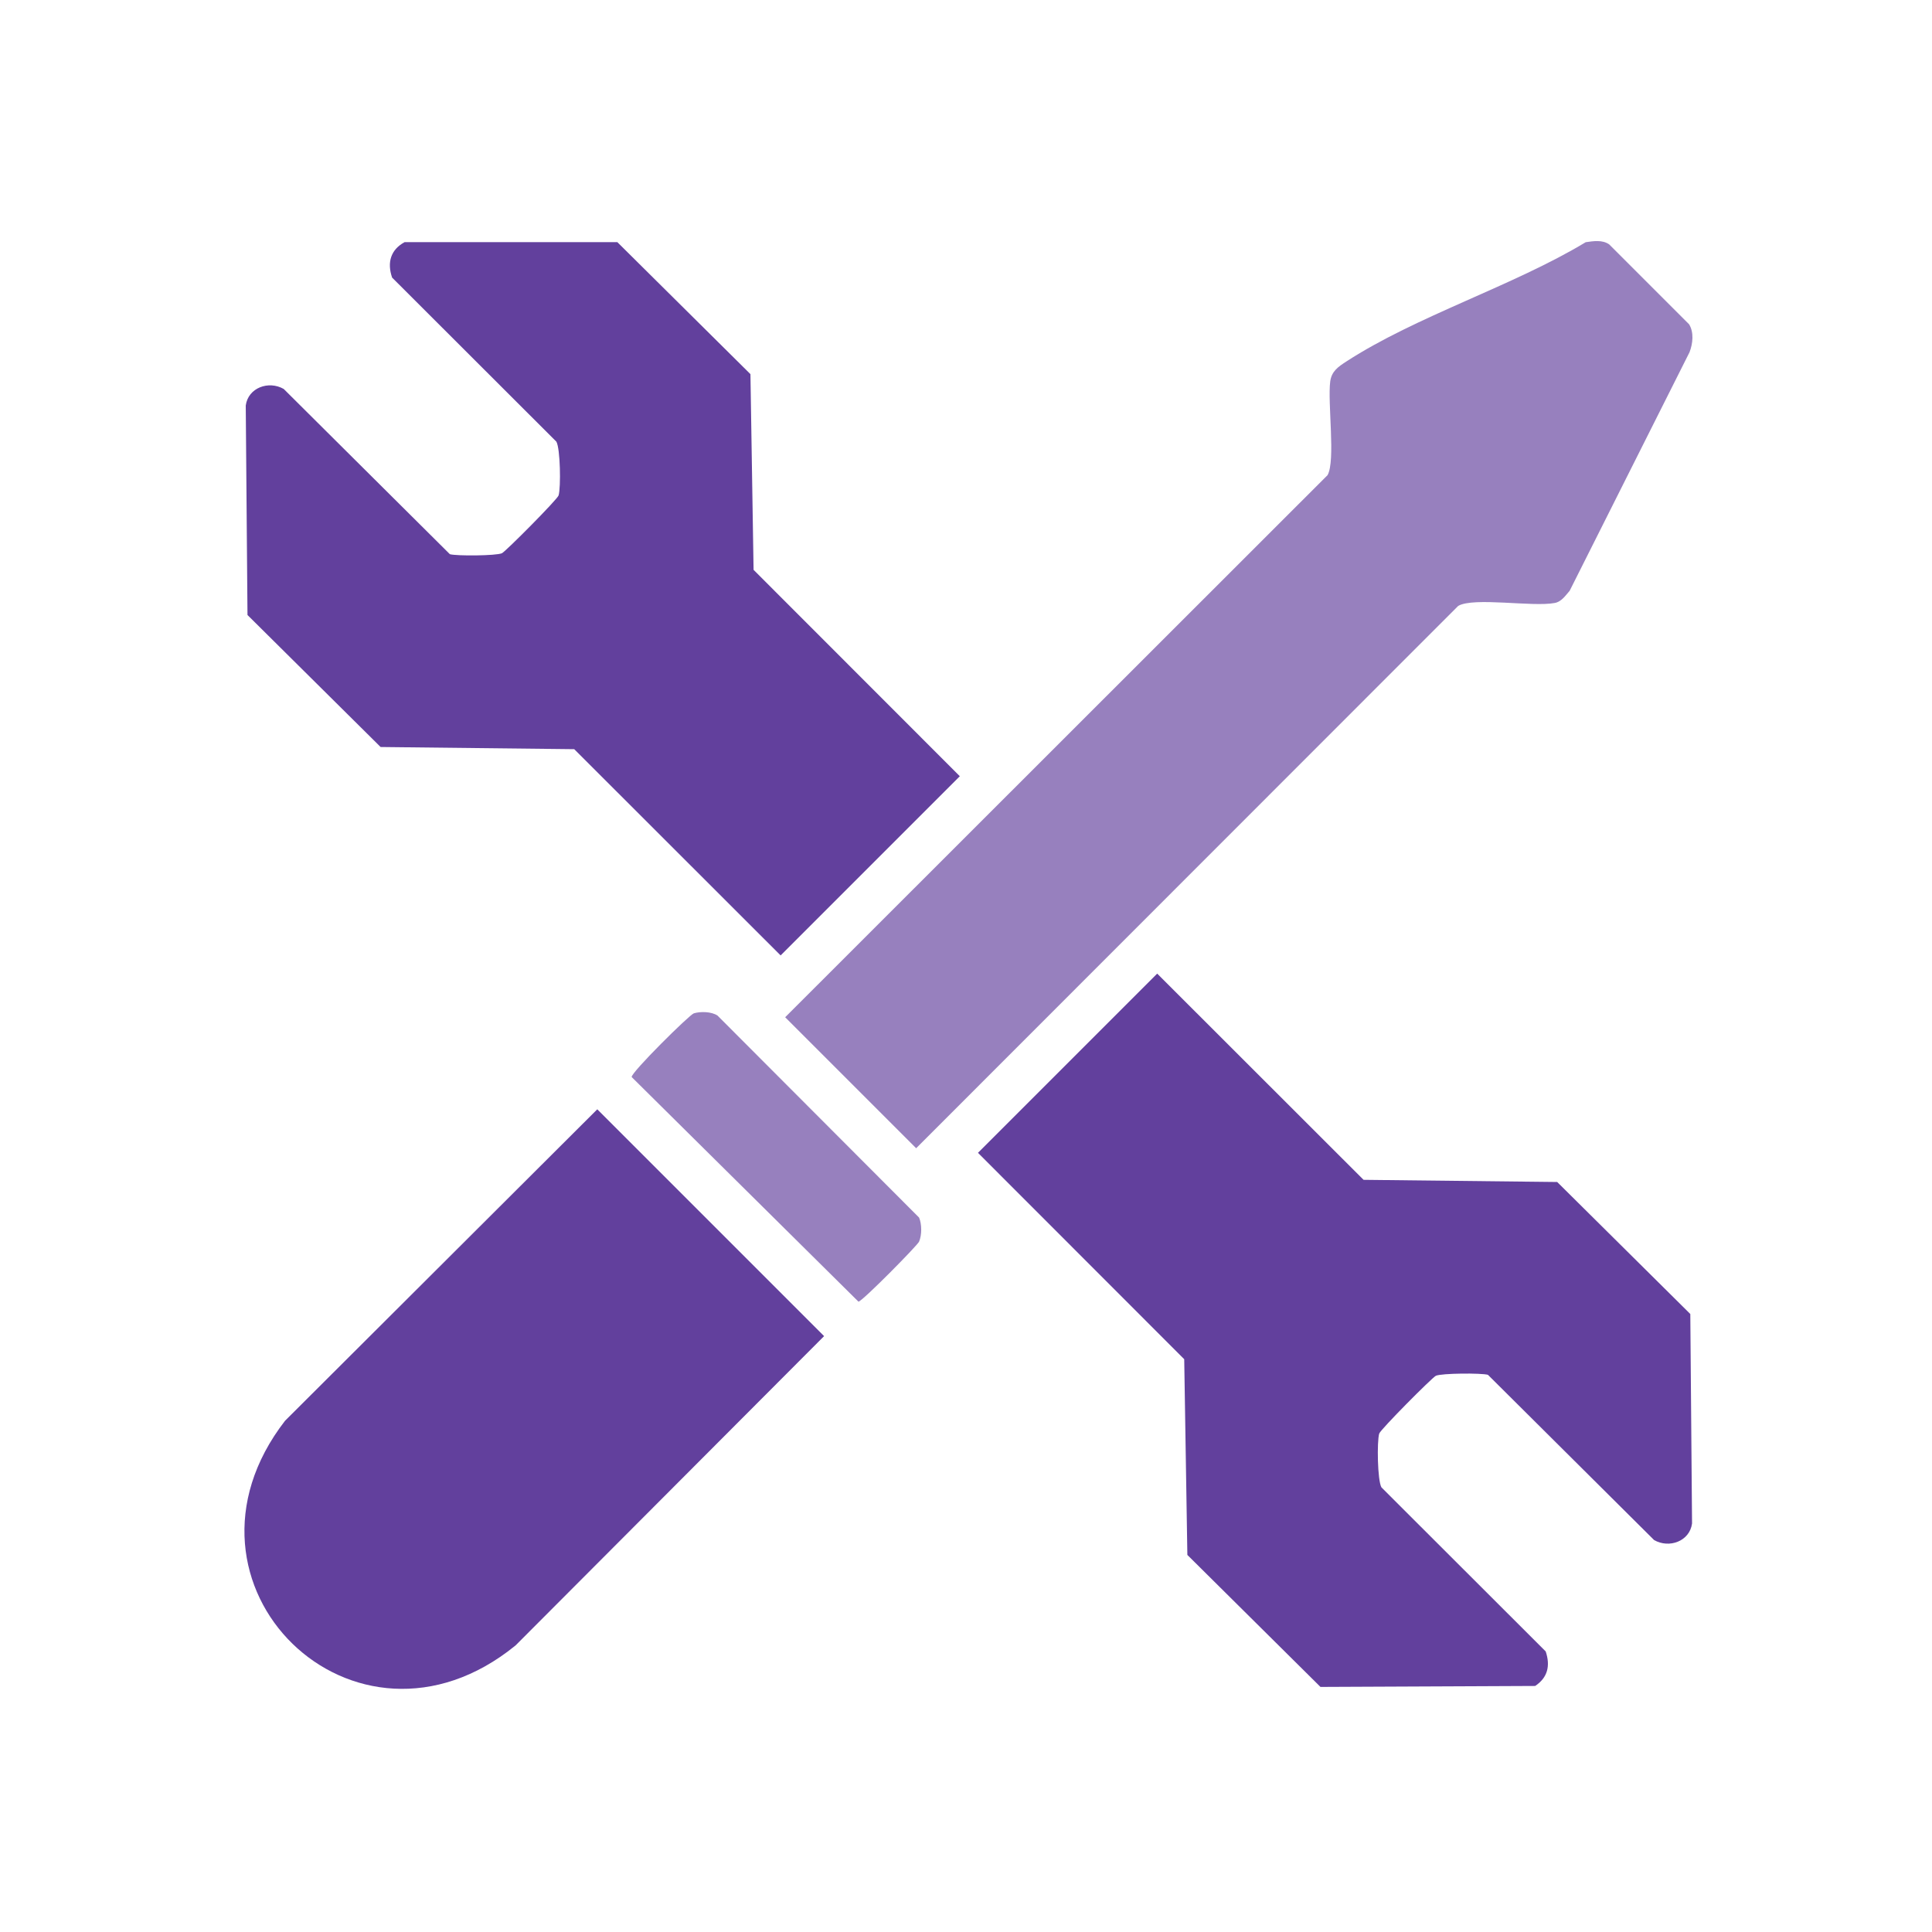 <?xml version="1.0" encoding="UTF-8"?>
<svg id="Layer_1" xmlns="http://www.w3.org/2000/svg" version="1.1" viewBox="0 0 400 400">
  <!-- Generator: Adobe Illustrator 29.6.1, SVG Export Plug-In . SVG Version: 2.1.1 Build 9)  -->
  <defs>
    <style>
      .st0 {
        fill: #9780be;
      }

      .st1 {
        fill: #62409d;
      }
    </style>
  </defs>
  <path class="st1" d="M83.78,50.13h44.03s27.56,27.33,27.56,27.33l.65,40.52,42.7,42.73-37.1,37.1-42.73-42.7-40.09-.45-27.56-27.33-.36-43.37c.49-3.69,4.74-5.22,7.86-3.43l34.4,34.21c1.33.39,9.59.34,10.78-.2.76-.35,11.5-11.16,11.73-11.97.49-1.66.36-9.71-.46-11.13l-34.01-33.97c-1.07-3.13-.3-5.78,2.61-7.35Z"/>
  <path class="st1" d="M239.58,201.57l42.73,42.7,40.09.45,27.56,27.33.36,43.37c-.49,3.69-4.74,5.22-7.86,3.43l-34.4-34.21c-1.33-.39-9.59-.34-10.78.2-.76.35-11.5,11.16-11.73,11.97-.49,1.66-.36,9.71.46,11.13l34.01,33.97c1,2.98.41,5.42-2.18,7.15l-44.45.2-27.56-27.33-.65-40.52-42.7-42.73,37.1-37.1Z"/>
  <path class="st0" d="M328.28,50.15c1.61-.24,3.47-.54,4.89.45l16.53,16.53c1.05,1.69.78,4.02.1,5.79l-24.82,49.4c-.88.99-1.67,2.25-3.09,2.52-4.59.87-16.73-1.26-19.98.6l-112.23,112.29-27.12-27.12,112.29-112.23c1.7-2.97-.02-15.01.56-19.4.28-2.13,1.67-3.06,3.34-4.14,14.4-9.36,34.53-15.64,49.53-24.68Z"/>
  <path class="st1" d="M123.66,229.67l46.96,46.96-63.87,64.03c-33.27,27.13-74.01-12.55-47.74-46.5l64.65-64.49Z"/>
  <path class="st0" d="M143.65,209.8c1.4-.42,3.65-.37,4.9.46l41.74,41.83c.58,1.37.58,3.6,0,4.97-.35.81-11.68,12.29-12.55,12.44l-46.96-46.51c-.16-.91,11.98-12.93,12.87-13.19Z"/>
</svg>